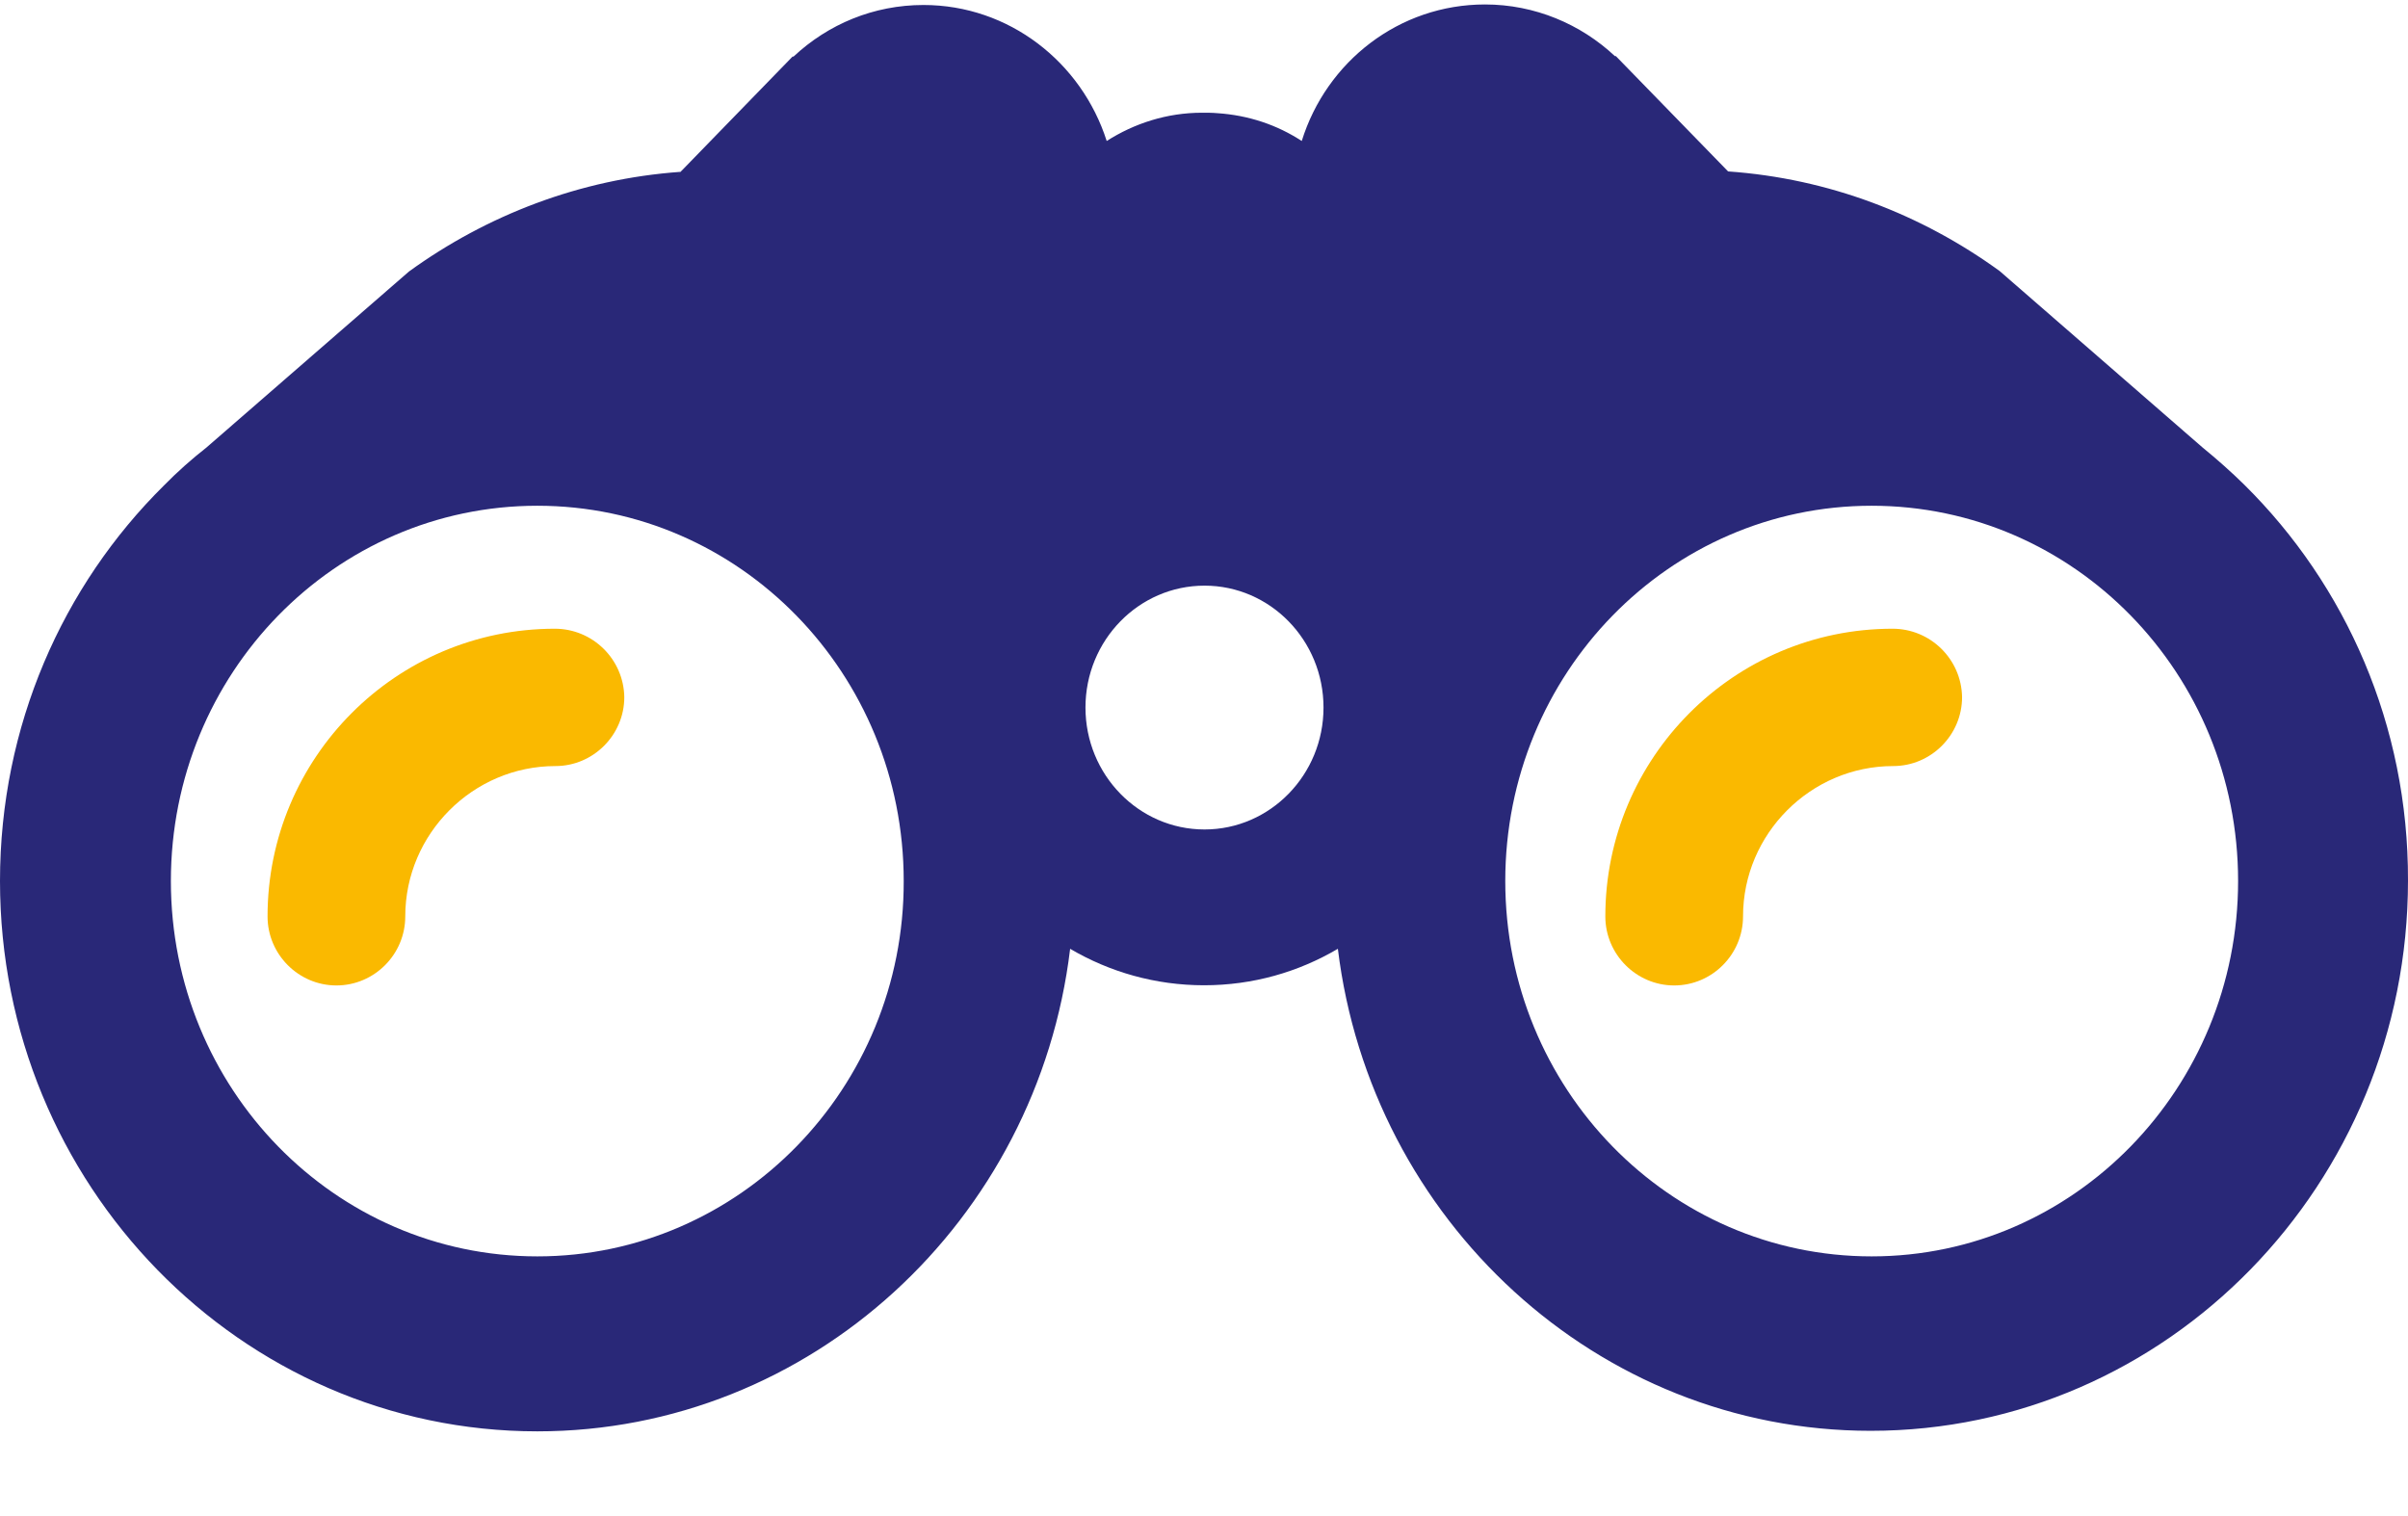<?xml version="1.0" encoding="UTF-8"?>
<svg width="27px" height="17px" viewBox="0 0 27 17" version="1.1" xmlns="http://www.w3.org/2000/svg" xmlns:xlink="http://www.w3.org/1999/xlink">
    <!-- Generator: Sketch 61.2 (89653) - https://sketch.com -->
    <title>125767</title>
    <desc>Created with Sketch.</desc>
    <g id="Page-1" stroke="none" stroke-width="1" fill="none" fill-rule="evenodd">
        <g id="Kopen-en-Verkopen-v2" transform="translate(-768, -751)" fill-rule="nonzero">
            <g id="125767" transform="translate(768, 751)">
                <path d="M21.221,7.05 C19.44,7.05 18,8.499 18,10.276 C18,10.702 18.348,11.05 18.772,11.05 C19.197,11.05 19.544,10.702 19.544,10.276 C19.544,9.35 20.303,8.59 21.228,8.59 C21.652,8.59 22,8.242 22,7.817 C21.993,7.391 21.645,7.05 21.221,7.05 Z" id="XMLID_1737_" fill="#FAB900"></path>
                <path d="M25.167,5.438 C25.018,5.291 24.857,5.149 24.691,5.013 L24.691,5.013 L22.421,3.039 C21.546,2.404 20.505,2.001 19.375,1.922 L19.497,2.046 L18.118,0.629 L18.107,0.629 C17.725,0.271 17.21,0.05 16.651,0.05 C15.687,0.05 14.873,0.691 14.596,1.581 C14.319,1.4 13.998,1.292 13.649,1.269 C13.594,1.264 13.533,1.264 13.478,1.264 C13.085,1.264 12.719,1.383 12.409,1.581 C12.127,0.697 11.313,0.056 10.355,0.056 C9.796,0.056 9.286,0.271 8.898,0.634 L8.887,0.634 L7.509,2.052 L7.63,1.927 C6.501,2.007 5.454,2.415 4.585,3.045 L2.315,5.018 L2.315,5.018 C2.148,5.149 1.988,5.291 1.838,5.444 C0.703,6.567 0,8.138 0,9.879 C0,13.282 2.702,16.05 6.025,16.05 C9.092,16.05 11.634,13.685 11.999,10.639 C12.442,10.9 12.957,11.048 13.5,11.048 C14.048,11.048 14.558,10.9 15.001,10.639 C15.372,13.679 17.908,16.044 20.975,16.044 C24.298,16.044 27,13.277 27,9.873 C27.005,8.132 26.302,6.561 25.167,5.438 Z M6.025,14.088 C3.754,14.088 1.916,12.205 1.916,9.879 C1.916,7.554 3.754,5.671 6.025,5.671 C8.295,5.671 10.133,7.554 10.133,9.879 C10.139,12.199 8.295,14.088 6.025,14.088 Z M13.506,9.301 C12.769,9.301 12.171,8.688 12.171,7.934 C12.171,7.179 12.769,6.567 13.506,6.567 C14.242,6.567 14.84,7.179 14.84,7.934 C14.84,8.688 14.242,9.301 13.506,9.301 Z M20.986,14.088 C18.716,14.088 16.878,12.205 16.878,9.879 C16.878,7.554 18.716,5.671 20.986,5.671 C23.257,5.671 25.095,7.554 25.095,9.879 C25.095,12.199 23.257,14.088 20.986,14.088 Z" id="XMLID_1738_" fill="#292878"></path>
                <path d="M6.221,7.05 C4.44,7.05 3,8.499 3,10.276 C3,10.702 3.348,11.05 3.772,11.05 C4.197,11.05 4.544,10.702 4.544,10.276 C4.544,9.35 5.303,8.59 6.228,8.59 C6.652,8.59 7,8.242 7,7.817 C6.993,7.391 6.645,7.05 6.221,7.05 Z" id="XMLID_1745_" fill="#FAB900"></path>
            </g>
        </g>
    </g>
</svg>